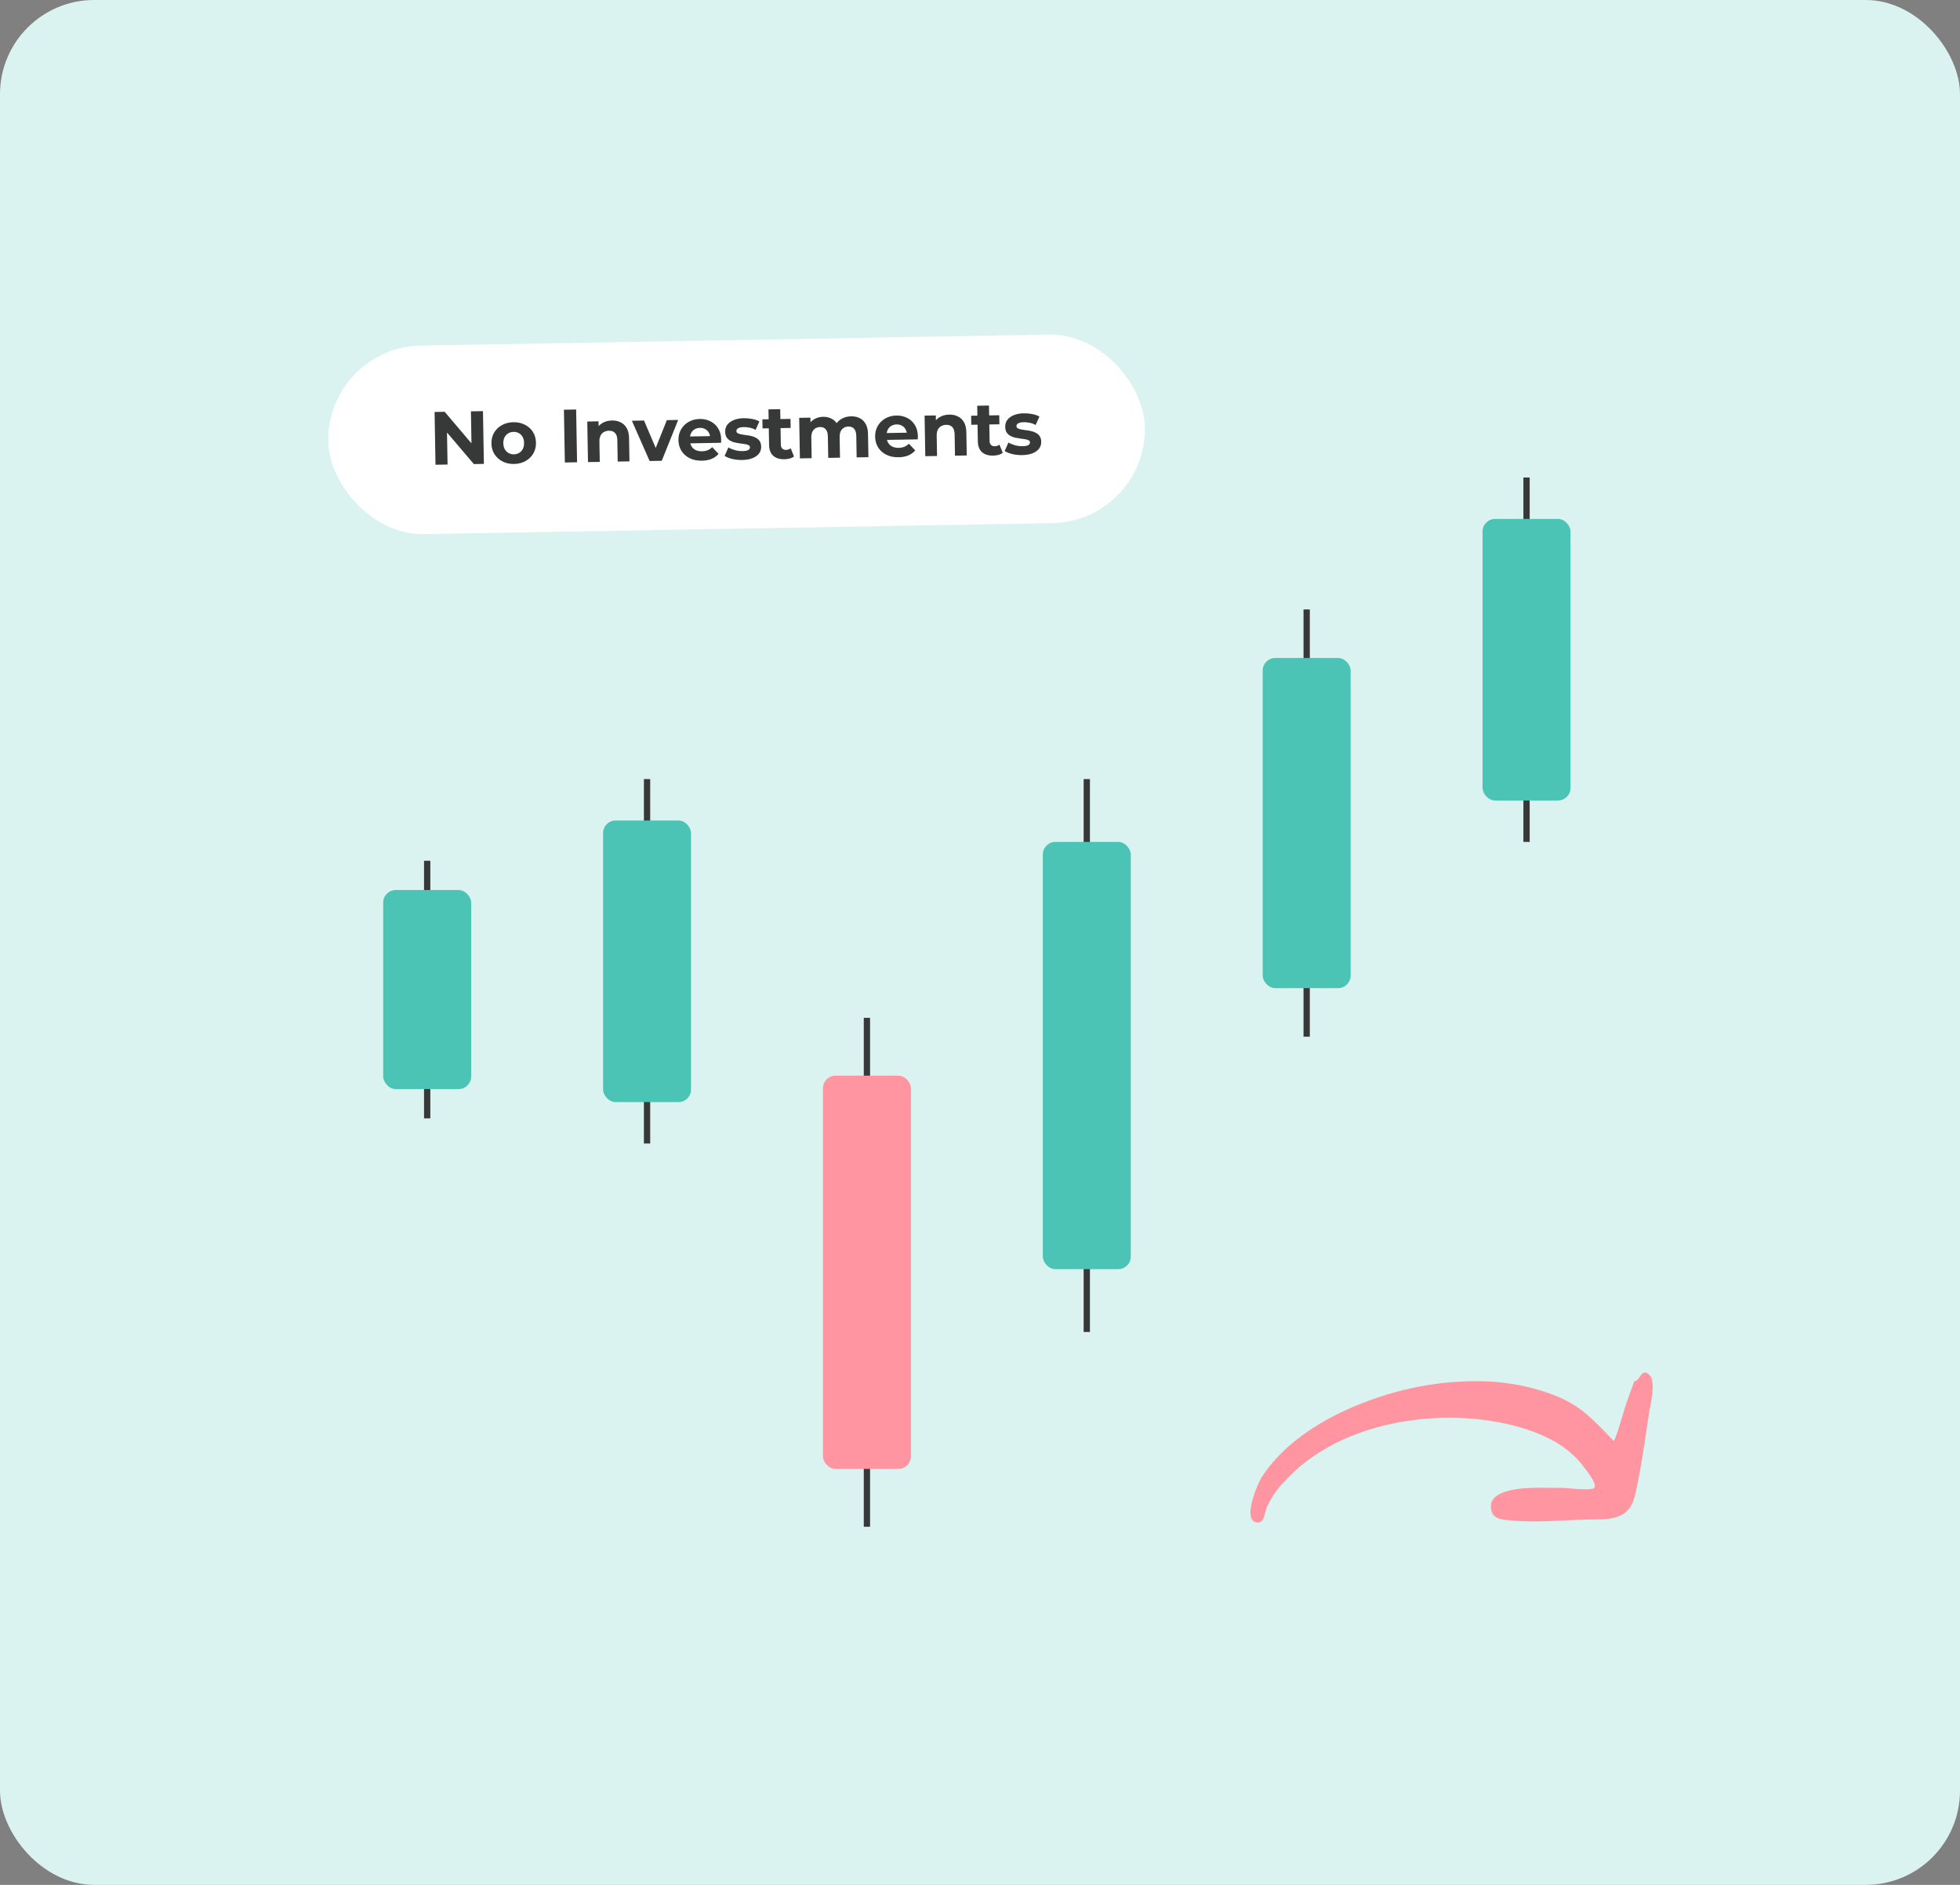 <svg width="312" height="300" viewBox="0 0 312 300" fill="none" xmlns="http://www.w3.org/2000/svg">
<rect x="0" y="0" width="312" height="300" fill="#808080" stroke="none"/>
<g clip-path="url(#clip0_397_698)">
<rect width="312" height="300" rx="15" fill="#DBF3F0"/>
<rect x="52" y="55.269" width="130" height="30" rx="15" transform="rotate(-1 52 55.269)" fill="white"/>
<path d="M69.325 73.969L69.178 65.571L70.786 65.543L75.847 71.503L75.067 71.517L74.962 65.47L76.881 65.436L77.028 73.835L75.432 73.863L70.359 67.902L71.139 67.889L71.245 73.936L69.325 73.969ZM81.836 73.847C81.148 73.859 80.534 73.726 79.993 73.447C79.46 73.168 79.033 72.784 78.713 72.293C78.4 71.795 78.238 71.225 78.227 70.585C78.215 69.938 78.357 69.363 78.653 68.862C78.956 68.352 79.369 67.953 79.892 67.664C80.423 67.367 81.032 67.212 81.72 67.2C82.4 67.188 83.01 67.322 83.551 67.6C84.092 67.871 84.519 68.251 84.832 68.742C85.144 69.233 85.306 69.806 85.318 70.462C85.329 71.102 85.187 71.676 84.892 72.185C84.596 72.687 84.183 73.086 83.652 73.383C83.121 73.68 82.516 73.835 81.836 73.847ZM81.809 72.311C82.121 72.306 82.4 72.229 82.645 72.081C82.891 71.932 83.083 71.725 83.223 71.458C83.362 71.184 83.428 70.863 83.422 70.495C83.415 70.119 83.338 69.8 83.189 69.539C83.041 69.277 82.841 69.077 82.591 68.937C82.34 68.797 82.059 68.73 81.747 68.736C81.435 68.741 81.156 68.818 80.911 68.966C80.665 69.115 80.469 69.322 80.322 69.589C80.182 69.855 80.116 70.176 80.122 70.552C80.129 70.92 80.206 71.239 80.355 71.508C80.512 71.77 80.715 71.97 80.966 72.11C81.216 72.25 81.497 72.317 81.809 72.311ZM89.915 73.61L89.768 65.211L91.712 65.177L91.859 73.576L89.915 73.61ZM97.409 66.926C97.921 66.917 98.379 67.013 98.782 67.214C99.194 67.407 99.519 67.713 99.758 68.133C99.998 68.545 100.123 69.079 100.134 69.735L100.199 73.43L98.327 73.463L98.268 70.056C98.259 69.536 98.136 69.154 97.9 68.91C97.671 68.666 97.349 68.547 96.933 68.555C96.637 68.56 96.371 68.629 96.133 68.761C95.903 68.885 95.722 69.076 95.591 69.334C95.467 69.592 95.409 69.921 95.416 70.321L95.472 73.513L93.6 73.546L93.487 67.091L95.275 67.059L95.306 68.847L94.961 68.313C95.185 67.877 95.511 67.539 95.939 67.3C96.367 67.06 96.857 66.936 97.409 66.926ZM103.41 73.374L100.586 66.967L102.518 66.933L104.87 72.449L103.91 72.466L106.153 66.87L107.953 66.838L105.342 73.341L103.41 73.374ZM111.739 73.325C111.003 73.338 110.352 73.205 109.787 72.927C109.23 72.649 108.796 72.264 108.483 71.774C108.17 71.275 108.008 70.706 107.997 70.066C107.986 69.418 108.124 68.843 108.411 68.342C108.706 67.833 109.111 67.434 109.626 67.145C110.141 66.848 110.727 66.694 111.383 66.682C112.015 66.671 112.585 66.797 113.094 67.06C113.61 67.316 114.021 67.692 114.325 68.191C114.63 68.682 114.788 69.275 114.801 69.971C114.802 70.043 114.799 70.127 114.793 70.223C114.787 70.311 114.78 70.395 114.773 70.476L109.53 70.567L109.511 69.475L113.77 69.401L113.056 69.737C113.05 69.401 112.977 69.111 112.837 68.865C112.697 68.62 112.505 68.431 112.263 68.299C112.021 68.159 111.739 68.092 111.419 68.098C111.099 68.103 110.817 68.18 110.571 68.329C110.334 68.469 110.149 68.668 110.018 68.926C109.886 69.177 109.823 69.474 109.829 69.818L109.834 70.106C109.84 70.458 109.922 70.768 110.078 71.038C110.243 71.299 110.467 71.499 110.749 71.638C111.039 71.769 111.377 71.831 111.76 71.824C112.104 71.818 112.403 71.761 112.658 71.653C112.92 71.544 113.157 71.384 113.369 71.172L114.384 72.235C114.094 72.576 113.727 72.842 113.282 73.034C112.837 73.218 112.323 73.315 111.739 73.325ZM118.156 73.213C117.604 73.223 117.071 73.168 116.557 73.049C116.051 72.922 115.648 72.761 115.348 72.566L115.949 71.211C116.248 71.39 116.598 71.536 117.001 71.649C117.41 71.754 117.811 71.803 118.203 71.796C118.635 71.788 118.938 71.731 119.112 71.624C119.295 71.517 119.384 71.371 119.381 71.187C119.378 71.035 119.304 70.925 119.159 70.855C119.022 70.778 118.837 70.721 118.604 70.685C118.371 70.649 118.115 70.613 117.834 70.578C117.561 70.543 117.284 70.496 117.003 70.437C116.722 70.37 116.464 70.27 116.23 70.138C115.996 70.006 115.804 69.826 115.656 69.596C115.516 69.367 115.443 69.068 115.437 68.7C115.43 68.292 115.539 67.93 115.766 67.614C116 67.298 116.34 67.048 116.785 66.864C117.23 66.672 117.764 66.571 118.388 66.56C118.828 66.552 119.277 66.592 119.734 66.68C120.192 66.769 120.574 66.902 120.881 67.081L120.281 68.423C119.966 68.245 119.647 68.126 119.326 68.068C119.013 68.001 118.709 67.971 118.413 67.976C117.997 67.983 117.694 68.044 117.504 68.16C117.314 68.275 117.22 68.421 117.223 68.597C117.226 68.757 117.296 68.875 117.434 68.953C117.579 69.03 117.768 69.091 118.001 69.135C118.234 69.179 118.486 69.219 118.759 69.254C119.039 69.281 119.32 69.328 119.602 69.395C119.883 69.462 120.137 69.562 120.363 69.694C120.597 69.818 120.788 69.995 120.936 70.224C121.084 70.445 121.161 70.74 121.168 71.108C121.175 71.508 121.061 71.866 120.826 72.182C120.592 72.49 120.248 72.736 119.795 72.92C119.35 73.104 118.804 73.202 118.156 73.213ZM124.878 73.096C124.118 73.109 123.523 72.927 123.092 72.551C122.661 72.166 122.439 71.59 122.426 70.822L122.327 65.159L124.199 65.126L124.297 70.766C124.302 71.037 124.378 71.248 124.524 71.398C124.671 71.539 124.868 71.608 125.116 71.603C125.412 71.598 125.662 71.514 125.868 71.35L126.395 72.661C126.205 72.8 125.975 72.909 125.704 72.985C125.441 73.054 125.166 73.091 124.878 73.096ZM121.384 68.188L121.359 66.748L125.834 66.67L125.859 68.11L121.384 68.188ZM135.483 66.262C135.995 66.253 136.449 66.349 136.844 66.55C137.248 66.743 137.565 67.049 137.797 67.469C138.036 67.881 138.161 68.415 138.173 69.071L138.237 72.766L136.365 72.799L136.306 69.392C136.297 68.872 136.182 68.49 135.962 68.246C135.742 68.001 135.435 67.883 135.043 67.889C134.772 67.894 134.529 67.963 134.315 68.094C134.101 68.218 133.936 68.405 133.821 68.655C133.705 68.905 133.651 69.222 133.657 69.606L133.714 72.845L131.842 72.878L131.783 69.471C131.774 68.951 131.659 68.569 131.439 68.325C131.226 68.08 130.924 67.961 130.532 67.968C130.26 67.973 130.017 68.041 129.804 68.173C129.59 68.297 129.425 68.484 129.309 68.734C129.194 68.984 129.139 69.301 129.146 69.685L129.202 72.924L127.331 72.957L127.218 66.502L129.006 66.471L129.037 68.234L128.692 67.724C128.908 67.281 129.218 66.943 129.622 66.712C130.034 66.473 130.504 66.349 131.032 66.339C131.624 66.329 132.142 66.472 132.588 66.768C133.041 67.056 133.345 67.507 133.499 68.121L132.836 67.952C133.043 67.444 133.38 67.038 133.847 66.734C134.322 66.43 134.867 66.272 135.483 66.262ZM143.047 72.778C142.311 72.791 141.661 72.659 141.096 72.38C140.539 72.102 140.104 71.718 139.791 71.227C139.479 70.728 139.317 70.159 139.305 69.519C139.294 68.871 139.432 68.297 139.719 67.796C140.015 67.287 140.42 66.888 140.935 66.599C141.45 66.301 142.035 66.147 142.691 66.136C143.323 66.125 143.893 66.251 144.402 66.514C144.918 66.769 145.329 67.146 145.634 67.645C145.938 68.135 146.097 68.729 146.109 69.425C146.11 69.497 146.107 69.581 146.101 69.677C146.095 69.765 146.088 69.849 146.082 69.929L140.838 70.021L140.819 68.929L145.079 68.855L144.364 69.191C144.359 68.855 144.285 68.564 144.145 68.319C144.005 68.073 143.814 67.884 143.571 67.753C143.329 67.613 143.048 67.546 142.728 67.551C142.408 67.557 142.125 67.634 141.879 67.782C141.642 67.922 141.457 68.122 141.326 68.38C141.194 68.63 141.131 68.927 141.137 69.271L141.142 69.559C141.149 69.911 141.23 70.222 141.387 70.491C141.551 70.752 141.775 70.953 142.057 71.092C142.348 71.222 142.685 71.285 143.069 71.278C143.413 71.272 143.712 71.215 143.966 71.106C144.228 70.998 144.465 70.838 144.678 70.626L145.692 71.688C145.402 72.029 145.035 72.296 144.59 72.488C144.145 72.671 143.631 72.768 143.047 72.778ZM151.1 65.989C151.612 65.98 152.07 66.076 152.473 66.277C152.885 66.47 153.21 66.776 153.449 67.196C153.689 67.608 153.814 68.142 153.825 68.798L153.89 72.493L152.018 72.526L151.959 69.118C151.95 68.599 151.827 68.217 151.591 67.973C151.362 67.729 151.04 67.61 150.624 67.618C150.328 67.623 150.061 67.691 149.824 67.823C149.594 67.948 149.413 68.139 149.282 68.397C149.158 68.655 149.1 68.984 149.107 69.384L149.163 72.576L147.291 72.608L147.178 66.153L148.966 66.122L148.997 67.91L148.652 67.376C148.876 66.94 149.202 66.602 149.63 66.363C150.058 66.123 150.548 65.999 151.1 65.989ZM158.108 72.516C157.348 72.529 156.753 72.347 156.322 71.971C155.891 71.586 155.669 71.01 155.656 70.242L155.557 64.579L157.429 64.546L157.527 70.185C157.532 70.457 157.607 70.668 157.754 70.818C157.901 70.959 158.098 71.028 158.346 71.023C158.642 71.018 158.892 70.934 159.097 70.77L159.624 72.081C159.435 72.22 159.205 72.329 158.934 72.405C158.671 72.474 158.396 72.511 158.108 72.516ZM154.614 67.608L154.588 66.168L159.064 66.09L159.089 67.53L154.614 67.608ZM162.734 72.435C162.182 72.445 161.649 72.39 161.135 72.271C160.628 72.144 160.226 71.983 159.926 71.788L160.527 70.433C160.826 70.612 161.176 70.758 161.578 70.871C161.988 70.976 162.389 71.025 162.781 71.018C163.213 71.01 163.516 70.953 163.69 70.846C163.872 70.739 163.962 70.593 163.959 70.409C163.956 70.257 163.882 70.147 163.737 70.077C163.6 69.999 163.414 69.943 163.182 69.907C162.949 69.871 162.692 69.835 162.412 69.8C162.139 69.765 161.862 69.718 161.581 69.659C161.3 69.591 161.042 69.492 160.808 69.36C160.574 69.228 160.382 69.047 160.234 68.818C160.094 68.588 160.021 68.29 160.015 67.922C160.008 67.514 160.117 67.152 160.344 66.836C160.578 66.52 160.918 66.27 161.363 66.086C161.808 65.894 162.342 65.793 162.966 65.782C163.406 65.774 163.855 65.814 164.312 65.902C164.77 65.99 165.152 66.124 165.459 66.302L164.859 67.645C164.543 67.467 164.225 67.348 163.904 67.29C163.591 67.223 163.286 67.192 162.991 67.198C162.575 67.205 162.272 67.266 162.082 67.382C161.892 67.497 161.798 67.642 161.801 67.819C161.804 67.978 161.874 68.097 162.011 68.175C162.157 68.252 162.346 68.313 162.579 68.357C162.811 68.401 163.064 68.441 163.337 68.476C163.617 68.503 163.898 68.55 164.179 68.617C164.461 68.684 164.714 68.784 164.941 68.916C165.175 69.04 165.366 69.216 165.514 69.446C165.662 69.667 165.739 69.962 165.746 70.33C165.753 70.73 165.639 71.088 165.404 71.404C165.17 71.712 164.826 71.958 164.373 72.142C163.928 72.326 163.382 72.424 162.734 72.435Z" fill="#373838"/>
<path d="M260.181 219.799C259.46 221.706 258.782 223.542 258.232 225.454C258.122 225.778 257.064 229.532 256.853 229.307C254.219 226.637 252.262 224.281 248.744 222.64C245.354 221.075 241.531 220.225 237.809 219.925C230.789 219.483 223.668 220.64 216.831 223.336C210.934 225.625 204.319 229.53 200.751 235.279C200.102 236.351 197.663 242.1 200.13 242.324C201.278 242.434 201.272 240.868 201.621 240.005C202.362 238.207 203.504 236.751 204.88 235.338C214.815 224.947 233.026 223.669 244.308 227.961C247.341 229.114 250.134 230.805 252.088 233.452C252.529 234.013 254.212 236.106 253.823 236.749C253.433 237.392 249.374 236.789 248.586 236.801C245.776 236.857 242.16 236.523 239.405 237.492C238.188 237.927 237.095 238.729 237.357 240.158C237.574 241.949 239.363 241.861 240.745 242.014C244.531 242.353 248.408 241.966 252.283 241.871C255.754 241.726 259.196 242.346 260.26 238.009C261.26 233.635 261.879 229.03 262.539 224.644C262.764 223.413 263.562 220.088 262.679 218.968C261.311 217.358 261.009 220.007 260.181 219.799C259.59 221.492 260.244 219.837 260.181 219.799Z" fill="#FF95A0"/>
<path d="M173 124L173 212" stroke="#373838"/>
<rect x="166" y="134" width="14" height="68" rx="2" fill="#4BC3B5"/>
<path d="M208 97L208 165" stroke="#373838"/>
<rect x="201" y="104.727" width="14" height="52.545" rx="2" fill="#4BC3B5"/>
<path d="M243 76L243 134" stroke="#373838"/>
<rect x="236" y="82.591" width="14" height="44.818" rx="2" fill="#4BC3B5"/>
<path d="M103 124L103 182" stroke="#373838"/>
<rect x="96" y="130.591" width="14" height="44.818" rx="2" fill="#4BC3B5"/>
<path d="M68 137L68 178" stroke="#373838"/>
<rect x="61" y="141.659" width="14" height="31.682" rx="2" fill="#4BC3B5"/>
<path d="M138 162L138 243" stroke="#373838"/>
<rect x="131" y="171.204" width="14" height="62.591" rx="2" fill="#FF95A0"/>
</g>
<defs>
<clipPath id="clip0_397_698">
<rect width="312" height="300" fill="white"/>
</clipPath>
</defs>
</svg>

